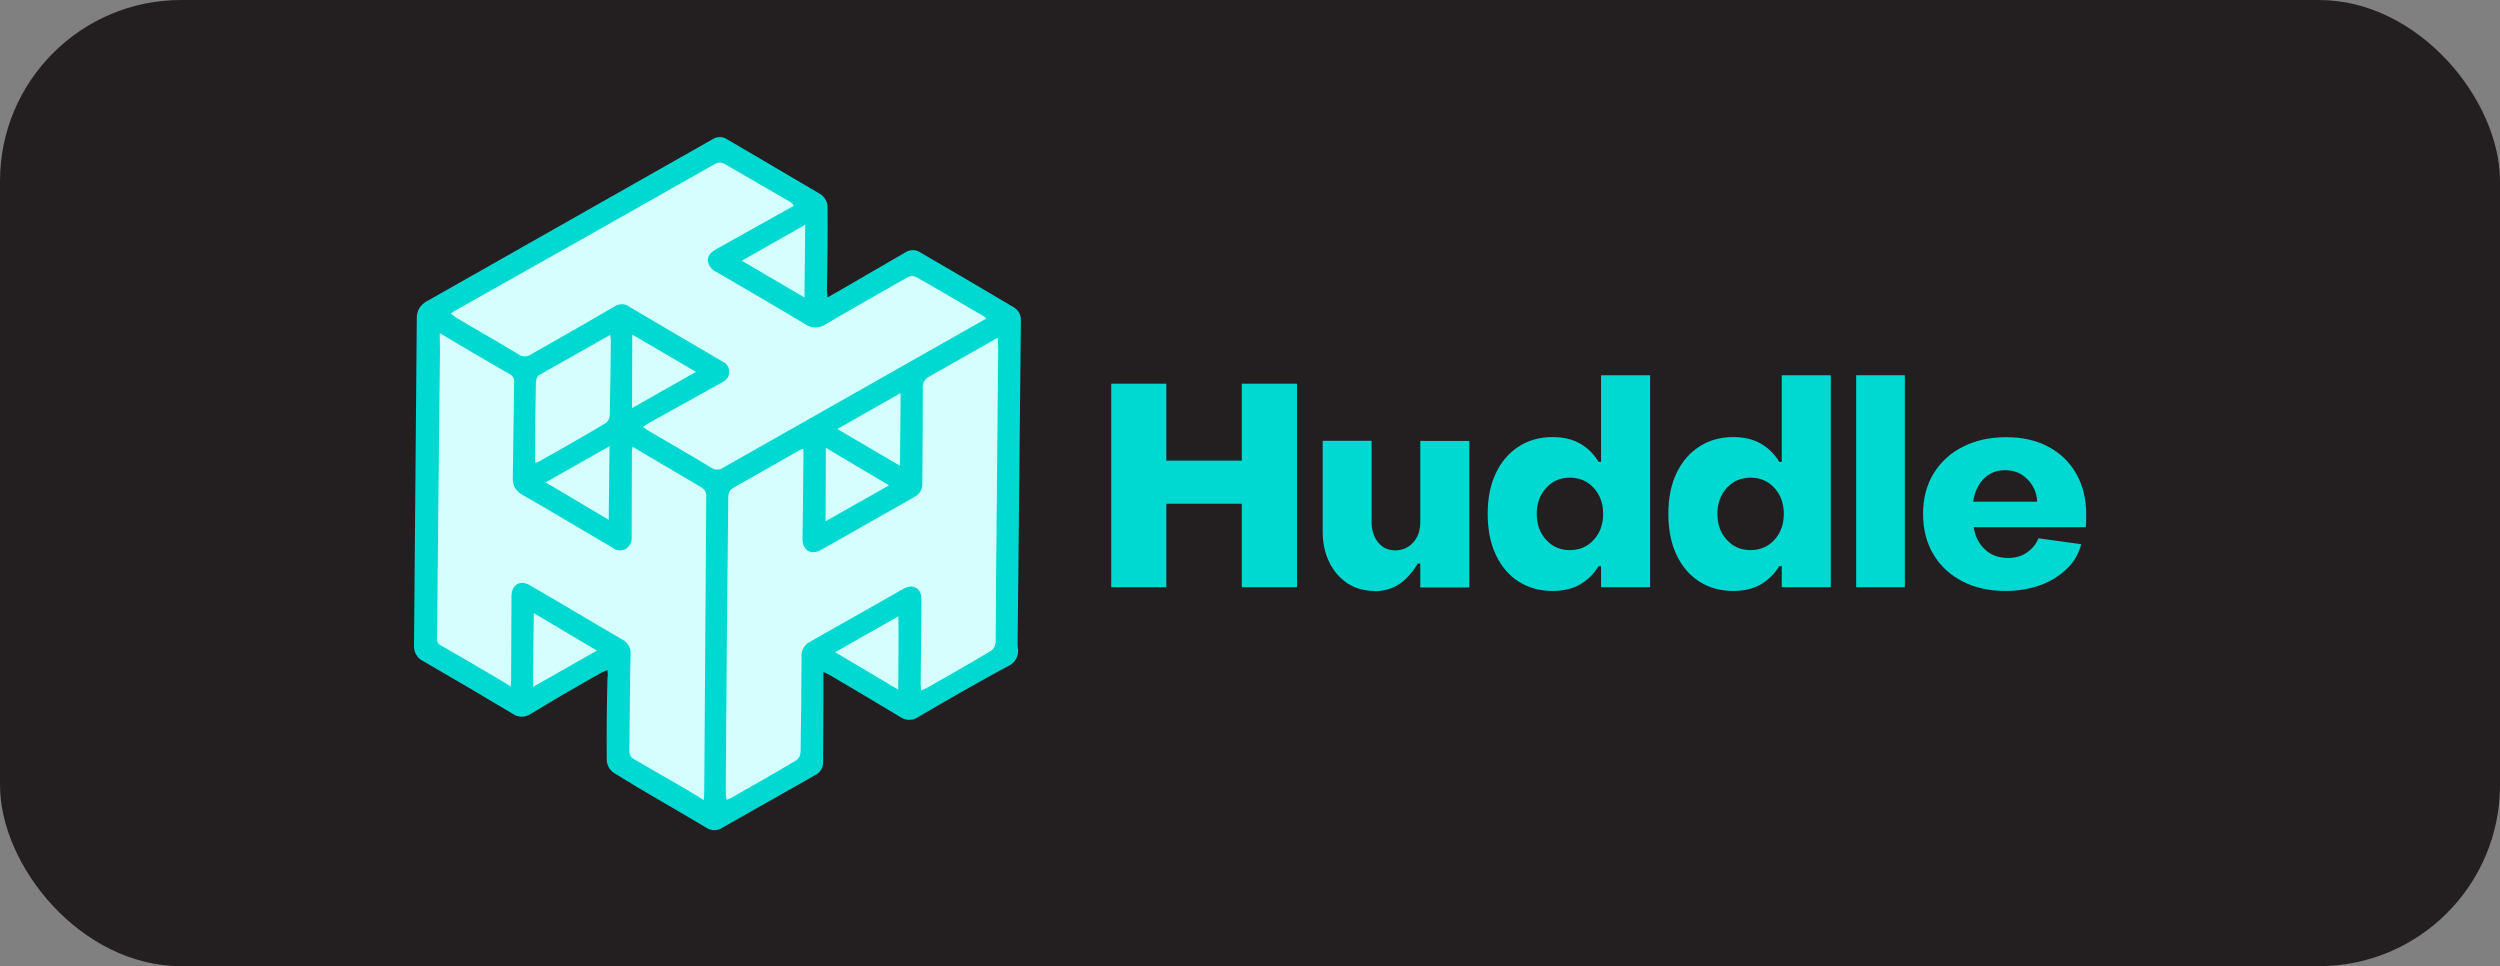 <?xml version="1.0" encoding="UTF-8"?>
<svg id="Layer_1" xmlns="http://www.w3.org/2000/svg" version="1.1" xmlns:xlink="http://www.w3.org/1999/xlink" viewBox="0 0 207 80">
  <rect x="0" y="0" width="207" height="80" fill="#808080" stroke="none"/>
  <!-- Generator: Adobe Illustrator 29.7.1, SVG Export Plug-In . SVG Version: 2.1.1 Build 8)  -->
  <defs>
    <style>
      .st0 {
        clip-path: url(#clippath-34);
      }

      .st1 {
        clip-path: url(#clippath-21);
      }

      .st2 {
        clip-path: url(#clippath-6);
      }

      .st3 {
        clip-path: url(#clippath-7);
      }

      .st4 {
        clip-path: url(#clippath-17);
      }

      .st5 {
        clip-path: url(#clippath-31);
      }

      .st6 {
        clip-path: url(#clippath-15);
      }

      .st7 {
        clip-path: url(#clippath-33);
      }

      .st8 {
        clip-path: url(#clippath-18);
      }

      .st9 {
        clip-path: url(#clippath-4);
      }

      .st10 {
        clip-path: url(#clippath-22);
      }

      .st11 {
        clip-path: url(#clippath-23);
      }

      .st12 {
        clip-path: url(#clippath-9);
      }

      .st13 {
        clip-path: url(#clippath-10);
      }

      .st14 {
        clip-path: url(#clippath-25);
      }

      .st15 {
        clip-path: url(#clippath-27);
      }

      .st16 {
        clip-path: url(#clippath-11);
      }

      .st17 {
        fill: none;
      }

      .st18 {
        clip-path: url(#clippath-35);
      }

      .st19 {
        clip-path: url(#clippath-28);
      }

      .st20 {
        clip-path: url(#clippath-1);
      }

      .st21 {
        fill: #231f20;
      }

      .st22 {
        clip-path: url(#clippath-5);
      }

      .st23 {
        clip-path: url(#clippath-20);
      }

      .st24 {
        clip-path: url(#clippath-8);
      }

      .st25 {
        clip-path: url(#clippath-3);
      }

      .st26 {
        clip-path: url(#clippath-26);
      }

      .st27 {
        clip-path: url(#clippath-12);
      }

      .st28 {
        clip-path: url(#clippath-14);
      }

      .st29 {
        clip-path: url(#clippath-30);
      }

      .st30 {
        clip-path: url(#clippath-19);
      }

      .st31 {
        clip-path: url(#clippath-32);
      }

      .st32 {
        fill: #d6feff;
      }

      .st33 {
        fill: #00d9d2;
      }

      .st34 {
        clip-path: url(#clippath-16);
      }

      .st35 {
        clip-path: url(#clippath-2);
      }

      .st36 {
        clip-path: url(#clippath-29);
      }

      .st37 {
        clip-path: url(#clippath-13);
      }

      .st38 {
        clip-path: url(#clippath-24);
      }

      .st39 {
        clip-path: url(#clippath);
      }
    </style>
    <clipPath id="clippath">
      <rect class="st17" x="34.27" y="11.19" width="50.7" height="57.62"/>
    </clipPath>
    <clipPath id="clippath-1">
      <rect class="st17" x="30.59" y="15.01" width="57.73" height="50.13" transform="translate(-12.03 34.54) rotate(-29.55)"/>
    </clipPath>
    <clipPath id="clippath-2">
      <rect class="st17" x="30.59" y="15.01" width="57.73" height="50.13" transform="translate(-12.03 34.54) rotate(-29.55)"/>
    </clipPath>
    <clipPath id="clippath-3">
      <rect class="st17" x="37.03" y="13.04" width="44.71" height="26.27"/>
    </clipPath>
    <clipPath id="clippath-4">
      <rect class="st17" x="30.59" y="15.01" width="57.73" height="50.13" transform="translate(-12.03 34.54) rotate(-29.55)"/>
    </clipPath>
    <clipPath id="clippath-5">
      <rect class="st17" x="30.59" y="15.01" width="57.73" height="50.13" transform="translate(-12.03 34.54) rotate(-29.55)"/>
    </clipPath>
    <clipPath id="clippath-6">
      <rect class="st17" x="36.11" y="27.32" width="22.59" height="39.18"/>
    </clipPath>
    <clipPath id="clippath-7">
      <rect class="st17" x="30.59" y="15.01" width="57.73" height="50.13" transform="translate(-12.03 34.54) rotate(-29.55)"/>
    </clipPath>
    <clipPath id="clippath-8">
      <rect class="st17" x="30.59" y="15.01" width="57.73" height="50.13" transform="translate(-12.03 34.54) rotate(-29.55)"/>
    </clipPath>
    <clipPath id="clippath-9">
      <rect class="st17" x="60.08" y="27.79" width="22.59" height="38.72"/>
    </clipPath>
    <clipPath id="clippath-10">
      <rect class="st17" x="30.59" y="15.01" width="57.73" height="50.13" transform="translate(-12.03 34.54) rotate(-29.55)"/>
    </clipPath>
    <clipPath id="clippath-11">
      <rect class="st17" x="30.59" y="15.01" width="57.73" height="50.13" transform="translate(-12.03 34.54) rotate(-29.55)"/>
    </clipPath>
    <clipPath id="clippath-12">
      <rect class="st17" x="43.95" y="27.32" width="6.91" height="11.06"/>
    </clipPath>
    <clipPath id="clippath-13">
      <rect class="st17" x="30.59" y="15.01" width="57.73" height="50.13" transform="translate(-12.03 34.54) rotate(-29.55)"/>
    </clipPath>
    <clipPath id="clippath-14">
      <rect class="st17" x="30.59" y="15.01" width="57.73" height="50.13" transform="translate(-12.03 34.54) rotate(-29.55)"/>
    </clipPath>
    <clipPath id="clippath-15">
      <rect class="st17" x="44.87" y="36.54" width="5.99" height="6.91"/>
    </clipPath>
    <clipPath id="clippath-16">
      <rect class="st17" x="30.59" y="15.01" width="57.73" height="50.13" transform="translate(-12.03 34.54) rotate(-29.55)"/>
    </clipPath>
    <clipPath id="clippath-17">
      <rect class="st17" x="30.59" y="15.01" width="57.73" height="50.13" transform="translate(-12.03 34.54) rotate(-29.55)"/>
    </clipPath>
    <clipPath id="clippath-18">
      <rect class="st17" x="43.95" y="50.37" width="5.53" height="6.91"/>
    </clipPath>
    <clipPath id="clippath-19">
      <rect class="st17" x="30.59" y="15.01" width="57.73" height="50.13" transform="translate(-12.03 34.54) rotate(-29.55)"/>
    </clipPath>
    <clipPath id="clippath-20">
      <rect class="st17" x="30.59" y="15.01" width="57.73" height="50.13" transform="translate(-12.03 34.54) rotate(-29.55)"/>
    </clipPath>
    <clipPath id="clippath-21">
      <rect class="st17" x="67.92" y="37" width="5.99" height="6.45"/>
    </clipPath>
    <clipPath id="clippath-22">
      <rect class="st17" x="30.59" y="15.01" width="57.73" height="50.13" transform="translate(-12.03 34.54) rotate(-29.55)"/>
    </clipPath>
    <clipPath id="clippath-23">
      <rect class="st17" x="30.59" y="15.01" width="57.73" height="50.13" transform="translate(-12.03 34.54) rotate(-29.55)"/>
    </clipPath>
    <clipPath id="clippath-24">
      <rect class="st17" x="52.25" y="27.32" width="5.53" height="6.91"/>
    </clipPath>
    <clipPath id="clippath-25">
      <rect class="st17" x="30.59" y="15.01" width="57.73" height="50.13" transform="translate(-12.03 34.54) rotate(-29.55)"/>
    </clipPath>
    <clipPath id="clippath-26">
      <rect class="st17" x="30.59" y="15.01" width="57.73" height="50.13" transform="translate(-12.03 34.54) rotate(-29.55)"/>
    </clipPath>
    <clipPath id="clippath-27">
      <rect class="st17" x="68.84" y="50.83" width="5.99" height="6.45"/>
    </clipPath>
    <clipPath id="clippath-28">
      <rect class="st17" x="30.59" y="15.01" width="57.73" height="50.13" transform="translate(-12.03 34.54) rotate(-29.55)"/>
    </clipPath>
    <clipPath id="clippath-29">
      <rect class="st17" x="30.59" y="15.01" width="57.73" height="50.13" transform="translate(-12.03 34.54) rotate(-29.55)"/>
    </clipPath>
    <clipPath id="clippath-30">
      <rect class="st17" x="69.3" y="32.39" width="5.53" height="6.45"/>
    </clipPath>
    <clipPath id="clippath-31">
      <rect class="st17" x="30.59" y="15.01" width="57.73" height="50.13" transform="translate(-12.03 34.54) rotate(-29.55)"/>
    </clipPath>
    <clipPath id="clippath-32">
      <rect class="st17" x="30.59" y="15.01" width="57.73" height="50.13" transform="translate(-12.03 34.54) rotate(-29.55)"/>
    </clipPath>
    <clipPath id="clippath-33">
      <rect class="st17" x="61" y="18.57" width="5.99" height="6.45"/>
    </clipPath>
    <clipPath id="clippath-34">
      <rect class="st17" x="30.59" y="15.01" width="57.73" height="50.13" transform="translate(-12.03 34.54) rotate(-29.55)"/>
    </clipPath>
    <clipPath id="clippath-35">
      <rect class="st17" x="30.59" y="15.01" width="57.73" height="50.13" transform="translate(-12.03 34.54) rotate(-29.55)"/>
    </clipPath>
  </defs>
  <rect class="st21" width="207" height="80" rx="15" ry="15"/>
  <g>
    <path class="st33" d="M92.01,48.62v-16.85h4.56v6.37h6.25v-6.37h4.57v16.85h-4.57v-6.91h-6.25v6.91h-4.56Z"/>
    <path class="st33" d="M113.8,48.93c-.84,0-1.58-.21-2.23-.63-.64-.43-1.15-1.02-1.51-1.76s-.54-1.59-.54-2.54v-7.5h4.05v6.71c0,.67.17,1.24.53,1.69.35.45.83.67,1.43.67s1.09-.22,1.48-.65c.39-.43.59-.99.59-1.66v-6.75h4.06v12.13h-4.06v-1.98h-.21c-.46.77-.98,1.34-1.56,1.72-.58.38-1.26.57-2.05.57Z"/>
    <path class="st33" d="M128.56,48.93c-1.07,0-2.01-.26-2.82-.78-.81-.52-1.44-1.26-1.89-2.22-.45-.96-.67-2.09-.67-3.38s.22-2.41.67-3.36c.45-.95,1.08-1.69,1.89-2.21.81-.53,1.75-.79,2.82-.79.88,0,1.64.18,2.27.54.63.36,1.14.86,1.53,1.51h.21v-7.17h4.06v17.55h-4.06v-1.74h-.21c-.39.64-.91,1.15-1.53,1.51-.63.36-1.39.54-2.27.54ZM129.98,45.55c.8,0,1.46-.28,1.98-.85.52-.57.78-1.28.78-2.15s-.26-1.58-.78-2.15c-.52-.57-1.18-.85-1.98-.85s-1.44.28-1.96.85c-.52.57-.78,1.28-.78,2.15s.26,1.58.78,2.15c.52.57,1.17.85,1.96.85Z"/>
    <path class="st33" d="M143.52,48.93c-1.07,0-2.01-.26-2.82-.78-.81-.52-1.44-1.26-1.89-2.22-.45-.96-.67-2.09-.67-3.38s.22-2.41.67-3.36c.45-.95,1.08-1.69,1.89-2.21.81-.53,1.75-.79,2.82-.79.88,0,1.64.18,2.27.54.63.36,1.14.86,1.53,1.51h.21v-7.17h4.06v17.55h-4.06v-1.74h-.21c-.39.64-.91,1.15-1.53,1.51-.63.36-1.39.54-2.27.54ZM144.94,45.55c.8,0,1.46-.28,1.98-.85.52-.57.78-1.28.78-2.15s-.26-1.58-.78-2.15c-.52-.57-1.18-.85-1.98-.85s-1.44.28-1.96.85c-.52.57-.78,1.28-.78,2.15s.26,1.58.78,2.15c.52.57,1.17.85,1.96.85Z"/>
    <path class="st33" d="M153.69,48.62v-17.55h4.03v17.55h-4.03Z"/>
    <path class="st33" d="M166.05,48.93c-1.34,0-2.52-.26-3.55-.79-1.03-.53-1.84-1.27-2.41-2.23-.57-.96-.86-2.08-.86-3.37s.3-2.41.89-3.36,1.4-1.69,2.43-2.2c1.03-.52,2.22-.78,3.56-.78s2.5.26,3.49.79c.99.52,1.76,1.27,2.31,2.23.55.96.83,2.09.83,3.4,0,.14,0,.32-.01.55,0,.23-.01.39-.03.48h-9.28c.12.77.44,1.39.94,1.85.5.47,1.14.7,1.92.7.59,0,1.12-.15,1.56-.46.45-.31.76-.7.94-1.17l3.54.49c-.19.77-.58,1.45-1.18,2.03-.6.58-1.33,1.04-2.2,1.36-.88.32-1.83.48-2.87.48ZM163.37,41.54h5.31c-.03-.72-.3-1.33-.79-1.84-.5-.51-1.11-.77-1.85-.77s-1.32.24-1.79.72c-.47.48-.76,1.11-.87,1.89Z"/>
    <g class="st39">
      <g class="st20">
        <g class="st35">
          <path class="st33" d="M50.3,55.47c-.2.12-.32.13-.42.18-1.97,1.11-3.98,2.26-5.93,3.46-.23.15-.48.23-.75.23s-.53-.08-.75-.24c-2.48-1.48-4.95-2.94-7.43-4.37-.25-.12-.44-.3-.57-.54s-.19-.5-.17-.77c.08-9.02.16-18.05.23-27.08,0-.29.06-.56.21-.81.15-.25.35-.44.61-.58,3.11-1.76,6.22-3.53,9.33-5.29l14.34-8.13c.18-.12.38-.18.59-.18.22,0,.41.06.59.17,2.6,1.53,5.19,3.04,7.79,4.58.33.24.51.57.55.97.02,2.3,0,4.58-.05,6.9,0,.17.02.36.05.66l.58-.33,5.86-3.4c.19-.12.39-.19.62-.19s.43.06.62.19c2.58,1.5,5.14,3,7.68,4.51.21.11.37.27.49.47.12.21.17.42.16.66l-.27,26.67c0,.15,0,.31.02.46.03.16.02.31,0,.47-.03.16-.08.3-.16.44-.08.14-.18.26-.3.36-.12.1-.26.18-.41.24-2.48,1.35-4.93,2.75-7.37,4.18-.11.08-.23.14-.36.18-.13.04-.26.06-.4.06s-.27-.02-.39-.06c-.13-.04-.25-.1-.36-.18-1.92-1.16-3.85-2.3-5.78-3.44-.14-.08-.3-.16-.57-.29,0,.81,0,1.54,0,2.28,0,1.74-.02,3.48-.03,5.17.02.23-.04.45-.16.65s-.29.35-.5.45c-2.55,1.45-5.12,2.9-7.67,4.35-.2.14-.42.21-.67.21s-.46-.07-.67-.21c-2.55-1.52-5.16-2.98-7.66-4.54-.35-.25-.54-.59-.58-1.02-.02-2.3,0-4.58.06-6.89.05-.16.02-.33,0-.59Z"/>
        </g>
      </g>
    </g>
    <g class="st25">
      <g class="st9">
        <g class="st22">
          <path class="st32" d="M37.33,25.96c.21.15.35.29.52.39,1.7,1,3.41,1.98,5.1,3,.15.11.32.16.5.16s.35-.05.5-.16c2.31-1.31,4.59-2.6,6.9-3.96.19-.14.41-.2.65-.2.24,0,.45.08.64.22.18.12.36.22.54.33,2.38,1.4,4.76,2.79,7.13,4.19.17.07.31.18.41.33s.16.32.16.51-.04.36-.14.51c-.1.16-.23.27-.4.35-1.97,1.11-4,2.22-6,3.33-.18.1-.37.21-.59.39.18.13.26.2.35.26,1.77,1.04,3.55,2.06,5.3,3.12.15.1.31.16.49.15.18,0,.34-.05.49-.16l21.37-12.11c.12-.07.25-.14.41-.23-.06-.07-.12-.13-.19-.18-1.87-1.09-3.75-2.21-5.61-3.26-.23-.11-.45-.11-.68,0-2.27,1.29-4.55,2.58-6.8,3.9-.13.09-.27.16-.41.2-.15.05-.3.07-.46.07-.15,0-.31-.03-.45-.07-.15-.05-.29-.12-.41-.21-2.43-1.46-4.88-2.88-7.33-4.31-.2-.08-.36-.21-.49-.38-.13-.17-.2-.37-.22-.58,0-.5.35-.73.73-.95l5.92-3.31.48-.27c-.08-.11-.18-.2-.28-.29-1.89-1.08-3.71-2.16-5.56-3.22-.23-.08-.45-.07-.67.04-7.15,4.05-14.31,8.1-21.49,12.13-.12.07-.22.14-.41.27Z"/>
        </g>
      </g>
    </g>
    <g class="st2">
      <g class="st3">
        <g class="st24">
          <path class="st32" d="M42.28,56.87c.02-.25.04-.4.04-.54.01-2.32.02-4.63.03-6.94,0-.98.71-1.41,1.54-.92,2.57,1.48,5.08,3,7.63,4.48.23.11.41.28.53.5.13.22.18.46.16.71-.06,2.64-.06,5.32-.1,7.99-.01.15.02.3.1.43.07.13.18.23.32.3,1.36.79,2.72,1.57,4.08,2.36.53.31,1.07.64,1.67,1.01.02-.28.03-.44.03-.6.06-8.22.12-16.44.17-24.65-.02-.26-.14-.46-.35-.61-1.41-.85-2.84-1.67-4.26-2.51-.49-.28-.97-.58-1.49-.89-.03.16-.06.32-.06.48-.01,2.32-.02,4.63-.02,6.94.03.2,0,.4-.09.59-.09.19-.22.33-.39.45-.18.1-.37.14-.58.12-.2-.02-.39-.1-.54-.23-2.48-1.45-4.94-2.93-7.43-4.36-.13-.06-.25-.15-.36-.25s-.2-.21-.27-.34c-.07-.13-.12-.26-.15-.41s-.04-.29-.03-.44c.05-2.63.06-5.23.11-7.86.02-.15-.01-.29-.08-.43-.08-.13-.18-.23-.32-.29-1.01-.57-2.02-1.17-3.02-1.75l-2.74-1.63c0,.58.02,1.03.02,1.48-.09,7.91-.17,15.83-.24,23.76-.02.14,0,.27.07.39s.17.21.3.26c1.48.84,2.94,1.71,4.41,2.57.42.23.85.51,1.35.82Z"/>
        </g>
      </g>
    </g>
    <g class="st12">
      <g class="st13">
        <g class="st16">
          <path class="st32" d="M82.62,27.96c-.2.12-.33.19-.46.26-1.72.98-3.44,1.95-5.17,2.93-.2.09-.35.23-.46.42-.11.19-.15.4-.12.62,0,2.6-.02,5.21-.04,7.82.02.24-.03.46-.15.66-.12.21-.28.36-.49.47-2.58,1.46-5.15,2.92-7.72,4.38-.87.49-1.59.04-1.56-.93l.08-6.97c0-.15-.01-.3-.03-.45-.07.01-.14.03-.21.06-1.89,1.07-3.78,2.14-5.67,3.22-.22.18-.32.41-.32.7-.09,8.11-.16,16.25-.21,24.4.01.23.04.45.07.68.15-.08.23-.08.3-.12,1.84-1.04,3.68-2.09,5.49-3.17.22-.18.33-.41.34-.7.05-2.62.06-5.23.08-7.84-.03-.25.02-.49.14-.71s.28-.4.5-.52c2.62-1.49,5.18-2.94,7.78-4.41.82-.47,1.52-.06,1.51.88-.02,2.32-.05,4.64-.07,6.97,0,.16.02.32.03.57.21-.12.36-.15.48-.22,1.79-1.02,3.58-2.03,5.34-3.09.22-.17.34-.39.36-.67.03-1.6.02-3.22.03-4.83.06-6.51.12-13.03.18-19.54l-.04-.84Z"/>
        </g>
      </g>
    </g>
    <g class="st27">
      <g class="st37">
        <g class="st28">
          <path class="st32" d="M44.34,38.32c.11-.03.22-.08.33-.13,1.84-1.04,3.68-2.08,5.49-3.16.22-.18.33-.42.33-.7.05-2.04.06-4.09.09-6.11,0-.14-.04-.28-.06-.49-2.03,1.15-3.97,2.25-5.9,3.34-.16.09-.24.41-.25.63-.04,2.03-.06,4.05-.07,6.1,0,.17,0,.34.03.51Z"/>
        </g>
      </g>
    </g>
    <g class="st6">
      <g class="st34">
        <g class="st4">
          <path class="st32" d="M50.48,36.94l-5.3,3,5.22,3.1.07-6.1Z"/>
        </g>
      </g>
    </g>
    <g class="st8">
      <g class="st30">
        <g class="st23">
          <path class="st32" d="M44.14,56.87l5.28-3-5.22-3.1c-.04,2.08-.05,4.04-.06,6.1Z"/>
        </g>
      </g>
    </g>
    <g class="st1">
      <g class="st10">
        <g class="st11">
          <path class="st32" d="M73.6,40.18c-1.77-1.05-3.46-2.04-5.22-3.1l-.02,6.08,5.24-2.97Z"/>
        </g>
      </g>
    </g>
    <g class="st38">
      <g class="st14">
        <g class="st26">
          <path class="st32" d="M52.35,27.71l-.02,6.08,5.29-3c-1.76-1.03-3.45-2.03-5.27-3.08Z"/>
        </g>
      </g>
    </g>
    <g class="st15">
      <g class="st19">
        <g class="st36">
          <path class="st32" d="M74.37,57.11c.02-2.05.04-4.01.02-6.08l-5.24,2.97c1.77,1.06,3.45,2.05,5.22,3.1Z"/>
        </g>
      </g>
    </g>
    <g class="st29">
      <g class="st5">
        <g class="st31">
          <path class="st32" d="M74.57,32.55l-5.24,2.97,5.19,3.05.05-6.02Z"/>
        </g>
      </g>
    </g>
    <g class="st7">
      <g class="st0">
        <g class="st18">
          <path class="st32" d="M66.66,18.62l-5.24,2.97c1.75,1.02,3.41,2,5.19,3.04l.06-6.01Z"/>
        </g>
      </g>
    </g>
  </g>
</svg>